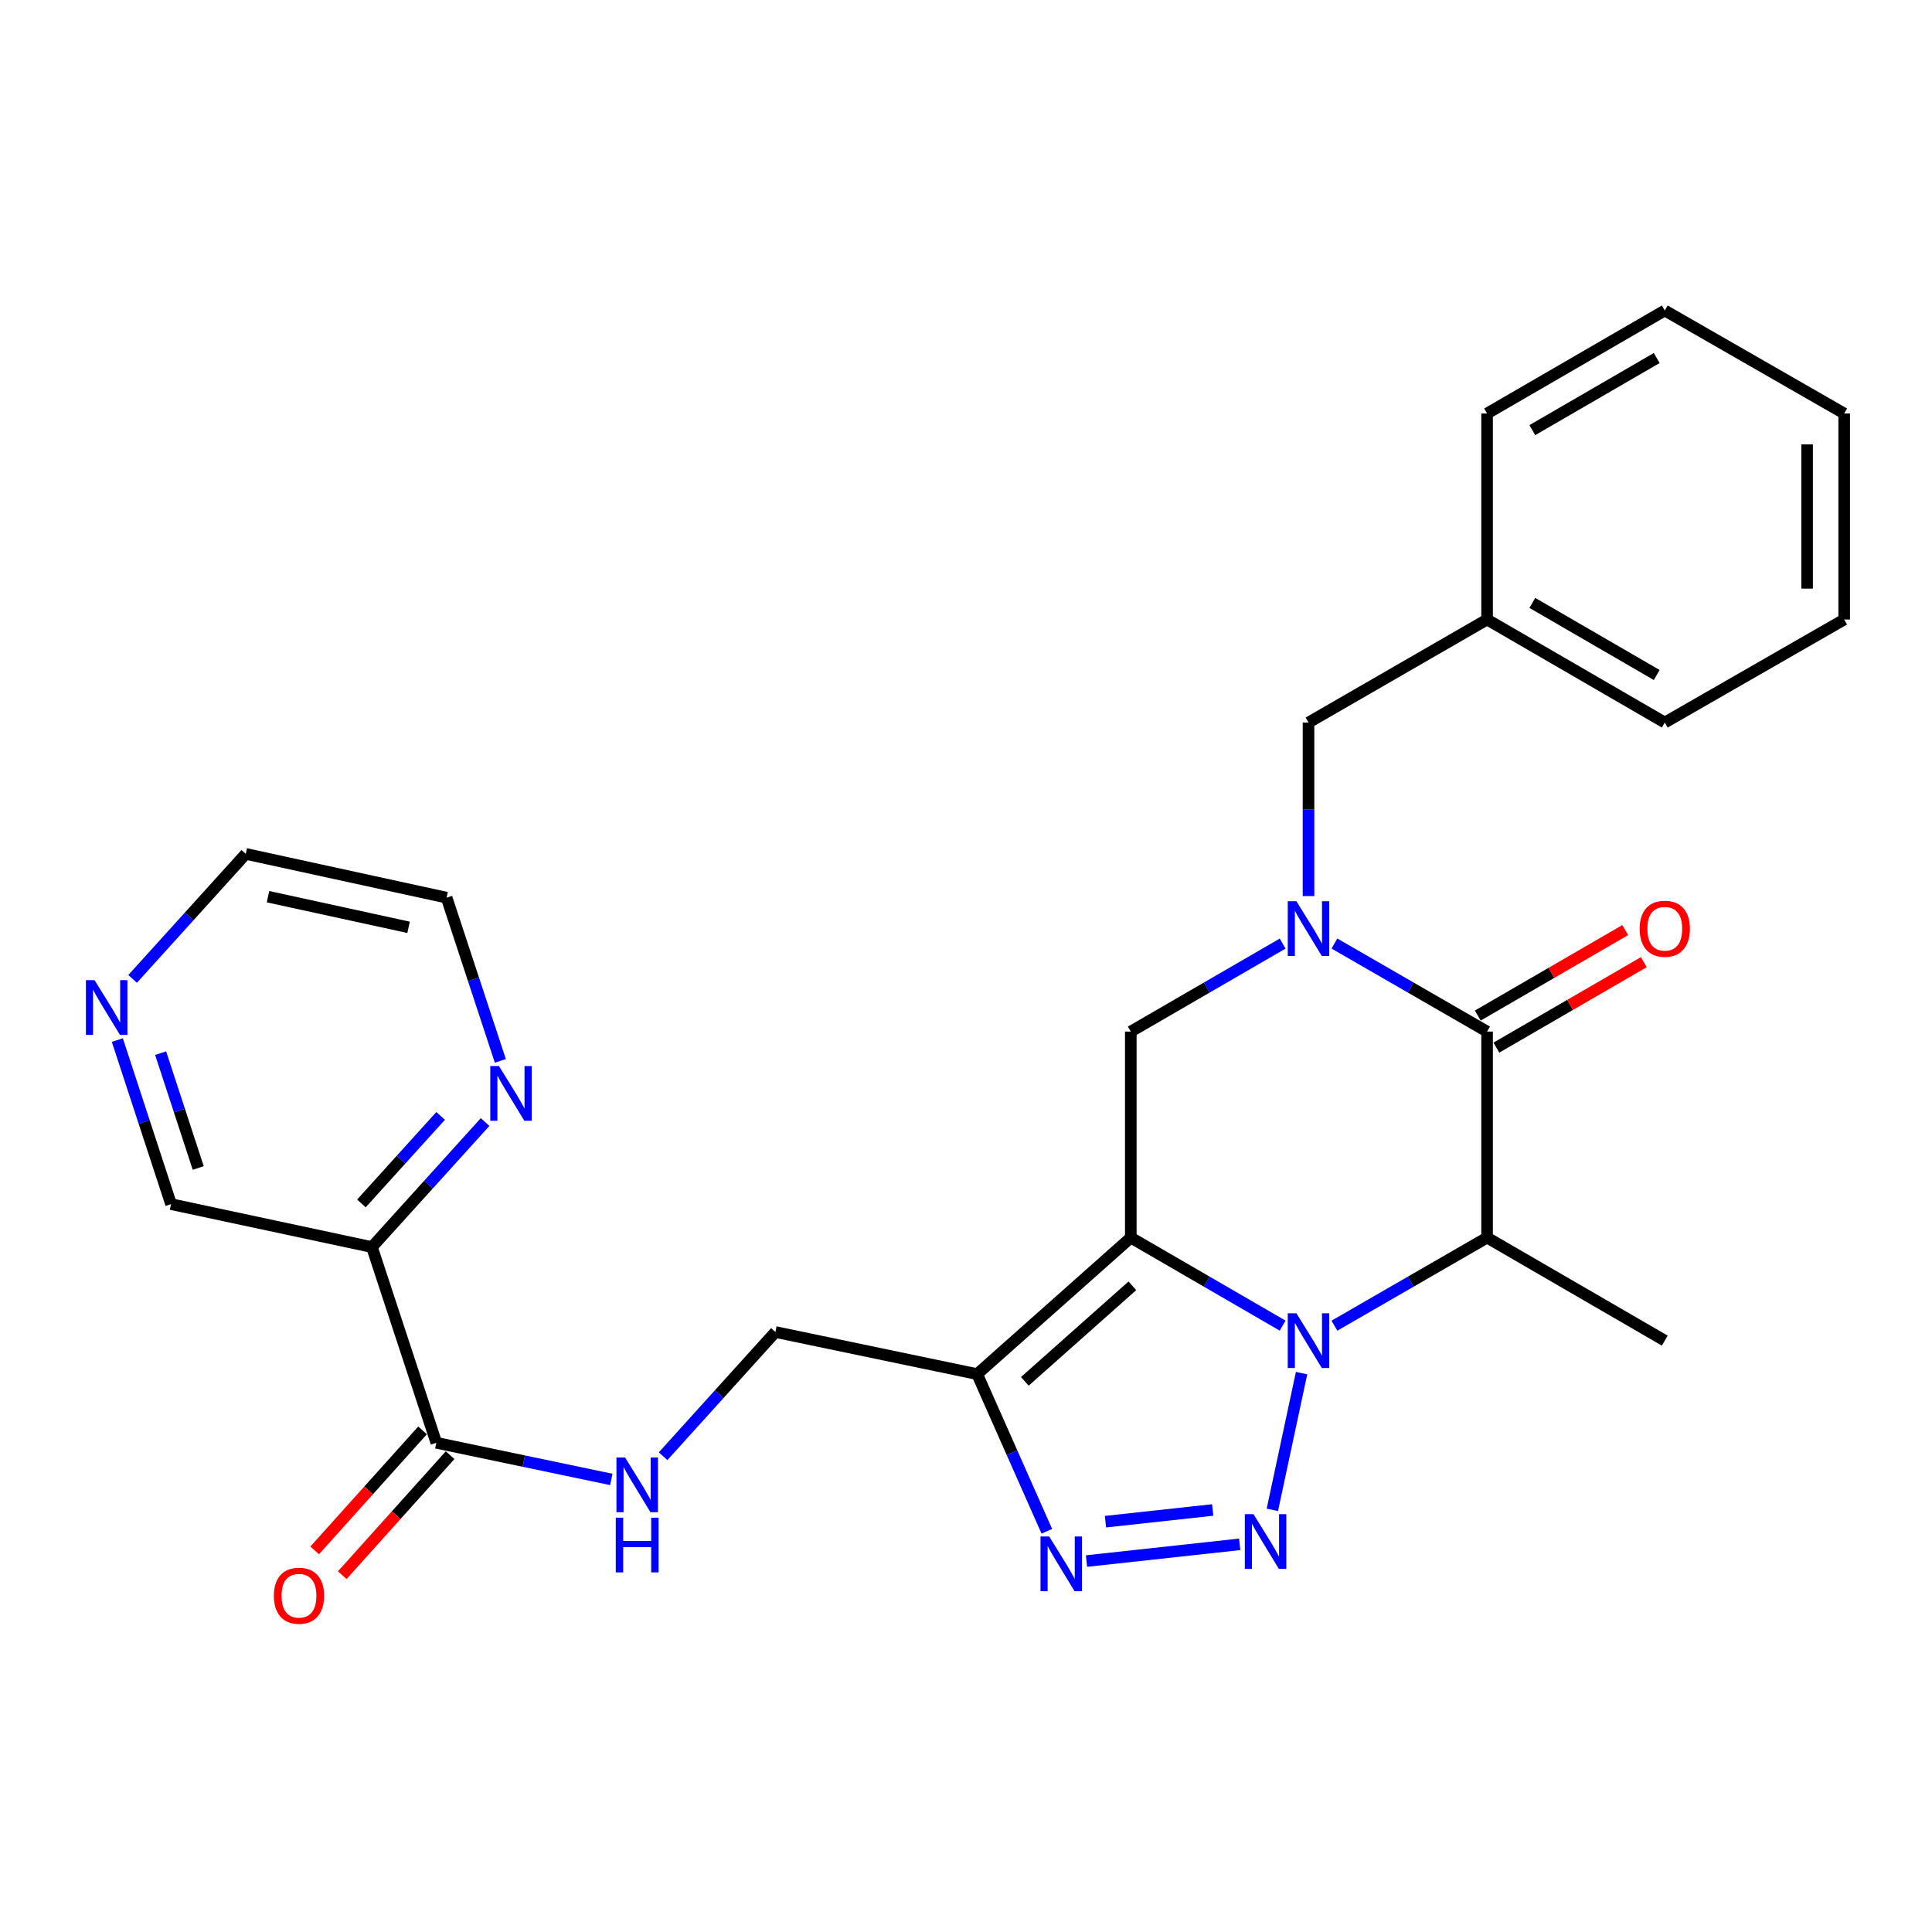 <?xml version='1.0' encoding='iso-8859-1'?>
<svg version='1.1' baseProfile='full'
              xmlns='http://www.w3.org/2000/svg'
                      xmlns:rdkit='http://www.rdkit.org/xml'
                      xmlns:xlink='http://www.w3.org/1999/xlink'
                  xml:space='preserve'
width='1000px' height='1000px' viewBox='0 0 1000 1000'>
<!-- END OF HEADER -->
<rect style='opacity:1.0;fill:#FFFFFF;stroke:none' width='1000' height='1000' x='0' y='0'> </rect>
<path class='bond-0' d='M 663.887,686.142 L 624.593,663.364' style='fill:none;fill-rule:evenodd;stroke:#0000FF;stroke-width:6px;stroke-linecap:butt;stroke-linejoin:miter;stroke-opacity:1' />
<path class='bond-0' d='M 624.593,663.364 L 585.299,640.585' style='fill:none;fill-rule:evenodd;stroke:#000000;stroke-width:6px;stroke-linecap:butt;stroke-linejoin:miter;stroke-opacity:1' />
<path class='bond-1' d='M 673.691,710.727 L 658.567,781.492' style='fill:none;fill-rule:evenodd;stroke:#0000FF;stroke-width:6px;stroke-linecap:butt;stroke-linejoin:miter;stroke-opacity:1' />
<path class='bond-3' d='M 690.693,686.173 L 730.201,663.379' style='fill:none;fill-rule:evenodd;stroke:#0000FF;stroke-width:6px;stroke-linecap:butt;stroke-linejoin:miter;stroke-opacity:1' />
<path class='bond-3' d='M 730.201,663.379 L 769.709,640.585' style='fill:none;fill-rule:evenodd;stroke:#000000;stroke-width:6px;stroke-linecap:butt;stroke-linejoin:miter;stroke-opacity:1' />
<path class='bond-5' d='M 585.299,640.585 L 505.777,711.236' style='fill:none;fill-rule:evenodd;stroke:#000000;stroke-width:6px;stroke-linecap:butt;stroke-linejoin:miter;stroke-opacity:1' />
<path class='bond-5' d='M 586.118,665.531 L 530.453,714.986' style='fill:none;fill-rule:evenodd;stroke:#000000;stroke-width:6px;stroke-linecap:butt;stroke-linejoin:miter;stroke-opacity:1' />
<path class='bond-7' d='M 585.299,640.585 L 585.299,533.948' style='fill:none;fill-rule:evenodd;stroke:#000000;stroke-width:6px;stroke-linecap:butt;stroke-linejoin:miter;stroke-opacity:1' />
<path class='bond-6' d='M 641.665,799.343 L 562.375,808.001' style='fill:none;fill-rule:evenodd;stroke:#0000FF;stroke-width:6px;stroke-linecap:butt;stroke-linejoin:miter;stroke-opacity:1' />
<path class='bond-6' d='M 627.688,781.563 L 572.185,787.623' style='fill:none;fill-rule:evenodd;stroke:#0000FF;stroke-width:6px;stroke-linecap:butt;stroke-linejoin:miter;stroke-opacity:1' />
<path class='bond-2' d='M 690.693,488.369 L 730.201,511.159' style='fill:none;fill-rule:evenodd;stroke:#0000FF;stroke-width:6px;stroke-linecap:butt;stroke-linejoin:miter;stroke-opacity:1' />
<path class='bond-2' d='M 730.201,511.159 L 769.709,533.948' style='fill:none;fill-rule:evenodd;stroke:#000000;stroke-width:6px;stroke-linecap:butt;stroke-linejoin:miter;stroke-opacity:1' />
<path class='bond-11' d='M 677.285,463.809 L 677.285,418.898' style='fill:none;fill-rule:evenodd;stroke:#0000FF;stroke-width:6px;stroke-linecap:butt;stroke-linejoin:miter;stroke-opacity:1' />
<path class='bond-11' d='M 677.285,418.898 L 677.285,373.988' style='fill:none;fill-rule:evenodd;stroke:#000000;stroke-width:6px;stroke-linecap:butt;stroke-linejoin:miter;stroke-opacity:1' />
<path class='bond-28' d='M 663.887,488.4 L 624.593,511.174' style='fill:none;fill-rule:evenodd;stroke:#0000FF;stroke-width:6px;stroke-linecap:butt;stroke-linejoin:miter;stroke-opacity:1' />
<path class='bond-28' d='M 624.593,511.174 L 585.299,533.948' style='fill:none;fill-rule:evenodd;stroke:#000000;stroke-width:6px;stroke-linecap:butt;stroke-linejoin:miter;stroke-opacity:1' />
<path class='bond-4' d='M 769.709,640.585 L 769.709,533.948' style='fill:none;fill-rule:evenodd;stroke:#000000;stroke-width:6px;stroke-linecap:butt;stroke-linejoin:miter;stroke-opacity:1' />
<path class='bond-17' d='M 769.709,640.585 L 861.685,693.909' style='fill:none;fill-rule:evenodd;stroke:#000000;stroke-width:6px;stroke-linecap:butt;stroke-linejoin:miter;stroke-opacity:1' />
<path class='bond-14' d='M 774.521,542.251 L 812.68,520.132' style='fill:none;fill-rule:evenodd;stroke:#000000;stroke-width:6px;stroke-linecap:butt;stroke-linejoin:miter;stroke-opacity:1' />
<path class='bond-14' d='M 812.68,520.132 L 850.839,498.013' style='fill:none;fill-rule:evenodd;stroke:#FF0000;stroke-width:6px;stroke-linecap:butt;stroke-linejoin:miter;stroke-opacity:1' />
<path class='bond-14' d='M 764.896,525.646 L 803.055,503.527' style='fill:none;fill-rule:evenodd;stroke:#000000;stroke-width:6px;stroke-linecap:butt;stroke-linejoin:miter;stroke-opacity:1' />
<path class='bond-14' d='M 803.055,503.527 L 841.214,481.409' style='fill:none;fill-rule:evenodd;stroke:#FF0000;stroke-width:6px;stroke-linecap:butt;stroke-linejoin:miter;stroke-opacity:1' />
<path class='bond-12' d='M 505.777,711.236 L 401.347,689.452' style='fill:none;fill-rule:evenodd;stroke:#000000;stroke-width:6px;stroke-linecap:butt;stroke-linejoin:miter;stroke-opacity:1' />
<path class='bond-27' d='M 505.777,711.236 L 523.81,751.909' style='fill:none;fill-rule:evenodd;stroke:#000000;stroke-width:6px;stroke-linecap:butt;stroke-linejoin:miter;stroke-opacity:1' />
<path class='bond-27' d='M 523.81,751.909 L 541.844,792.583' style='fill:none;fill-rule:evenodd;stroke:#0000FF;stroke-width:6px;stroke-linecap:butt;stroke-linejoin:miter;stroke-opacity:1' />
<path class='bond-8' d='M 225.84,746.785 L 271.128,756.269' style='fill:none;fill-rule:evenodd;stroke:#000000;stroke-width:6px;stroke-linecap:butt;stroke-linejoin:miter;stroke-opacity:1' />
<path class='bond-8' d='M 271.128,756.269 L 316.416,765.753' style='fill:none;fill-rule:evenodd;stroke:#0000FF;stroke-width:6px;stroke-linecap:butt;stroke-linejoin:miter;stroke-opacity:1' />
<path class='bond-9' d='M 225.84,746.785 L 192.509,645.479' style='fill:none;fill-rule:evenodd;stroke:#000000;stroke-width:6px;stroke-linecap:butt;stroke-linejoin:miter;stroke-opacity:1' />
<path class='bond-15' d='M 218.703,740.37 L 190.79,771.423' style='fill:none;fill-rule:evenodd;stroke:#000000;stroke-width:6px;stroke-linecap:butt;stroke-linejoin:miter;stroke-opacity:1' />
<path class='bond-15' d='M 190.79,771.423 L 162.877,802.476' style='fill:none;fill-rule:evenodd;stroke:#FF0000;stroke-width:6px;stroke-linecap:butt;stroke-linejoin:miter;stroke-opacity:1' />
<path class='bond-15' d='M 232.977,753.2 L 205.064,784.253' style='fill:none;fill-rule:evenodd;stroke:#000000;stroke-width:6px;stroke-linecap:butt;stroke-linejoin:miter;stroke-opacity:1' />
<path class='bond-15' d='M 205.064,784.253 L 177.151,815.306' style='fill:none;fill-rule:evenodd;stroke:#FF0000;stroke-width:6px;stroke-linecap:butt;stroke-linejoin:miter;stroke-opacity:1' />
<path class='bond-13' d='M 192.509,645.479 L 221.8,613.122' style='fill:none;fill-rule:evenodd;stroke:#000000;stroke-width:6px;stroke-linecap:butt;stroke-linejoin:miter;stroke-opacity:1' />
<path class='bond-13' d='M 221.8,613.122 L 251.091,580.764' style='fill:none;fill-rule:evenodd;stroke:#0000FF;stroke-width:6px;stroke-linecap:butt;stroke-linejoin:miter;stroke-opacity:1' />
<path class='bond-13' d='M 187.068,622.892 L 207.571,600.241' style='fill:none;fill-rule:evenodd;stroke:#000000;stroke-width:6px;stroke-linecap:butt;stroke-linejoin:miter;stroke-opacity:1' />
<path class='bond-13' d='M 207.571,600.241 L 228.075,577.591' style='fill:none;fill-rule:evenodd;stroke:#0000FF;stroke-width:6px;stroke-linecap:butt;stroke-linejoin:miter;stroke-opacity:1' />
<path class='bond-18' d='M 192.509,645.479 L 88.538,623.258' style='fill:none;fill-rule:evenodd;stroke:#000000;stroke-width:6px;stroke-linecap:butt;stroke-linejoin:miter;stroke-opacity:1' />
<path class='bond-10' d='M 343.218,753.733 L 372.283,721.592' style='fill:none;fill-rule:evenodd;stroke:#0000FF;stroke-width:6px;stroke-linecap:butt;stroke-linejoin:miter;stroke-opacity:1' />
<path class='bond-10' d='M 372.283,721.592 L 401.347,689.452' style='fill:none;fill-rule:evenodd;stroke:#000000;stroke-width:6px;stroke-linecap:butt;stroke-linejoin:miter;stroke-opacity:1' />
<path class='bond-19' d='M 677.285,373.988 L 769.709,320.664' style='fill:none;fill-rule:evenodd;stroke:#000000;stroke-width:6px;stroke-linecap:butt;stroke-linejoin:miter;stroke-opacity:1' />
<path class='bond-20' d='M 258.974,549.11 L 245.068,506.87' style='fill:none;fill-rule:evenodd;stroke:#0000FF;stroke-width:6px;stroke-linecap:butt;stroke-linejoin:miter;stroke-opacity:1' />
<path class='bond-20' d='M 245.068,506.87 L 231.161,464.631' style='fill:none;fill-rule:evenodd;stroke:#000000;stroke-width:6px;stroke-linecap:butt;stroke-linejoin:miter;stroke-opacity:1' />
<path class='bond-16' d='M 60.73,538.342 L 74.634,580.8' style='fill:none;fill-rule:evenodd;stroke:#0000FF;stroke-width:6px;stroke-linecap:butt;stroke-linejoin:miter;stroke-opacity:1' />
<path class='bond-16' d='M 74.634,580.8 L 88.538,623.258' style='fill:none;fill-rule:evenodd;stroke:#000000;stroke-width:6px;stroke-linecap:butt;stroke-linejoin:miter;stroke-opacity:1' />
<path class='bond-16' d='M 83.141,545.106 L 92.874,574.827' style='fill:none;fill-rule:evenodd;stroke:#0000FF;stroke-width:6px;stroke-linecap:butt;stroke-linejoin:miter;stroke-opacity:1' />
<path class='bond-16' d='M 92.874,574.827 L 102.606,604.548' style='fill:none;fill-rule:evenodd;stroke:#000000;stroke-width:6px;stroke-linecap:butt;stroke-linejoin:miter;stroke-opacity:1' />
<path class='bond-21' d='M 68.639,506.678 L 97.925,474.325' style='fill:none;fill-rule:evenodd;stroke:#0000FF;stroke-width:6px;stroke-linecap:butt;stroke-linejoin:miter;stroke-opacity:1' />
<path class='bond-21' d='M 97.925,474.325 L 127.211,441.972' style='fill:none;fill-rule:evenodd;stroke:#000000;stroke-width:6px;stroke-linecap:butt;stroke-linejoin:miter;stroke-opacity:1' />
<path class='bond-22' d='M 769.709,320.664 L 861.685,373.988' style='fill:none;fill-rule:evenodd;stroke:#000000;stroke-width:6px;stroke-linecap:butt;stroke-linejoin:miter;stroke-opacity:1' />
<path class='bond-22' d='M 793.132,312.058 L 857.515,349.385' style='fill:none;fill-rule:evenodd;stroke:#000000;stroke-width:6px;stroke-linecap:butt;stroke-linejoin:miter;stroke-opacity:1' />
<path class='bond-23' d='M 769.709,320.664 L 769.709,214.027' style='fill:none;fill-rule:evenodd;stroke:#000000;stroke-width:6px;stroke-linecap:butt;stroke-linejoin:miter;stroke-opacity:1' />
<path class='bond-30' d='M 231.161,464.631 L 127.211,441.972' style='fill:none;fill-rule:evenodd;stroke:#000000;stroke-width:6px;stroke-linecap:butt;stroke-linejoin:miter;stroke-opacity:1' />
<path class='bond-30' d='M 211.481,479.984 L 138.716,464.124' style='fill:none;fill-rule:evenodd;stroke:#000000;stroke-width:6px;stroke-linecap:butt;stroke-linejoin:miter;stroke-opacity:1' />
<path class='bond-25' d='M 861.685,373.988 L 954.545,320.664' style='fill:none;fill-rule:evenodd;stroke:#000000;stroke-width:6px;stroke-linecap:butt;stroke-linejoin:miter;stroke-opacity:1' />
<path class='bond-24' d='M 769.709,214.027 L 861.685,160.714' style='fill:none;fill-rule:evenodd;stroke:#000000;stroke-width:6px;stroke-linecap:butt;stroke-linejoin:miter;stroke-opacity:1' />
<path class='bond-24' d='M 793.13,222.635 L 857.513,185.316' style='fill:none;fill-rule:evenodd;stroke:#000000;stroke-width:6px;stroke-linecap:butt;stroke-linejoin:miter;stroke-opacity:1' />
<path class='bond-26' d='M 861.685,160.714 L 954.545,214.027' style='fill:none;fill-rule:evenodd;stroke:#000000;stroke-width:6px;stroke-linecap:butt;stroke-linejoin:miter;stroke-opacity:1' />
<path class='bond-29' d='M 954.545,320.664 L 954.545,214.027' style='fill:none;fill-rule:evenodd;stroke:#000000;stroke-width:6px;stroke-linecap:butt;stroke-linejoin:miter;stroke-opacity:1' />
<path class='bond-29' d='M 935.353,304.668 L 935.353,230.022' style='fill:none;fill-rule:evenodd;stroke:#000000;stroke-width:6px;stroke-linecap:butt;stroke-linejoin:miter;stroke-opacity:1' />
<path  class='atom-0' d='M 671.025 679.749
L 680.305 694.749
Q 681.225 696.229, 682.705 698.909
Q 684.185 701.589, 684.265 701.749
L 684.265 679.749
L 688.025 679.749
L 688.025 708.069
L 684.145 708.069
L 674.185 691.669
Q 673.025 689.749, 671.785 687.549
Q 670.585 685.349, 670.225 684.669
L 670.225 708.069
L 666.545 708.069
L 666.545 679.749
L 671.025 679.749
' fill='#0000FF'/>
<path  class='atom-2' d='M 648.804 783.72
L 658.084 798.72
Q 659.004 800.2, 660.484 802.88
Q 661.964 805.56, 662.044 805.72
L 662.044 783.72
L 665.804 783.72
L 665.804 812.04
L 661.924 812.04
L 651.964 795.64
Q 650.804 793.72, 649.564 791.52
Q 648.364 789.32, 648.004 788.64
L 648.004 812.04
L 644.324 812.04
L 644.324 783.72
L 648.804 783.72
' fill='#0000FF'/>
<path  class='atom-3' d='M 671.025 466.475
L 680.305 481.475
Q 681.225 482.955, 682.705 485.635
Q 684.185 488.315, 684.265 488.475
L 684.265 466.475
L 688.025 466.475
L 688.025 494.795
L 684.145 494.795
L 674.185 478.395
Q 673.025 476.475, 671.785 474.275
Q 670.585 472.075, 670.225 471.395
L 670.225 494.795
L 666.545 494.795
L 666.545 466.475
L 671.025 466.475
' fill='#0000FF'/>
<path  class='atom-7' d='M 543.052 795.268
L 552.332 810.268
Q 553.252 811.748, 554.732 814.428
Q 556.212 817.108, 556.292 817.268
L 556.292 795.268
L 560.052 795.268
L 560.052 823.588
L 556.172 823.588
L 546.212 807.188
Q 545.052 805.268, 543.812 803.068
Q 542.612 800.868, 542.252 800.188
L 542.252 823.588
L 538.572 823.588
L 538.572 795.268
L 543.052 795.268
' fill='#0000FF'/>
<path  class='atom-11' d='M 323.552 754.398
L 332.832 769.398
Q 333.752 770.878, 335.232 773.558
Q 336.712 776.238, 336.792 776.398
L 336.792 754.398
L 340.552 754.398
L 340.552 782.718
L 336.672 782.718
L 326.712 766.318
Q 325.552 764.398, 324.312 762.198
Q 323.112 759.998, 322.752 759.318
L 322.752 782.718
L 319.072 782.718
L 319.072 754.398
L 323.552 754.398
' fill='#0000FF'/>
<path  class='atom-11' d='M 318.732 785.55
L 322.572 785.55
L 322.572 797.59
L 337.052 797.59
L 337.052 785.55
L 340.892 785.55
L 340.892 813.87
L 337.052 813.87
L 337.052 800.79
L 322.572 800.79
L 322.572 813.87
L 318.732 813.87
L 318.732 785.55
' fill='#0000FF'/>
<path  class='atom-14' d='M 258.254 551.776
L 267.534 566.776
Q 268.454 568.256, 269.934 570.936
Q 271.414 573.616, 271.494 573.776
L 271.494 551.776
L 275.254 551.776
L 275.254 580.096
L 271.374 580.096
L 261.414 563.696
Q 260.254 561.776, 259.014 559.576
Q 257.814 557.376, 257.454 556.696
L 257.454 580.096
L 253.774 580.096
L 253.774 551.776
L 258.254 551.776
' fill='#0000FF'/>
<path  class='atom-15' d='M 848.685 480.715
Q 848.685 473.915, 852.045 470.115
Q 855.405 466.315, 861.685 466.315
Q 867.965 466.315, 871.325 470.115
Q 874.685 473.915, 874.685 480.715
Q 874.685 487.595, 871.285 491.515
Q 867.885 495.395, 861.685 495.395
Q 855.445 495.395, 852.045 491.515
Q 848.685 487.635, 848.685 480.715
M 861.685 492.195
Q 866.005 492.195, 868.325 489.315
Q 870.685 486.395, 870.685 480.715
Q 870.685 475.155, 868.325 472.355
Q 866.005 469.515, 861.685 469.515
Q 857.365 469.515, 855.005 472.315
Q 852.685 475.115, 852.685 480.715
Q 852.685 486.435, 855.005 489.315
Q 857.365 492.195, 861.685 492.195
' fill='#FF0000'/>
<path  class='atom-16' d='M 141.753 825.95
Q 141.753 819.15, 145.113 815.35
Q 148.473 811.55, 154.753 811.55
Q 161.033 811.55, 164.393 815.35
Q 167.753 819.15, 167.753 825.95
Q 167.753 832.83, 164.353 836.75
Q 160.953 840.63, 154.753 840.63
Q 148.513 840.63, 145.113 836.75
Q 141.753 832.87, 141.753 825.95
M 154.753 837.43
Q 159.073 837.43, 161.393 834.55
Q 163.753 831.63, 163.753 825.95
Q 163.753 820.39, 161.393 817.59
Q 159.073 814.75, 154.753 814.75
Q 150.433 814.75, 148.073 817.55
Q 145.753 820.35, 145.753 825.95
Q 145.753 831.67, 148.073 834.55
Q 150.433 837.43, 154.753 837.43
' fill='#FF0000'/>
<path  class='atom-17' d='M 48.957 507.345
L 58.237 522.345
Q 59.157 523.825, 60.637 526.505
Q 62.117 529.185, 62.197 529.345
L 62.197 507.345
L 65.957 507.345
L 65.957 535.665
L 62.077 535.665
L 52.117 519.265
Q 50.957 517.345, 49.717 515.145
Q 48.517 512.945, 48.157 512.265
L 48.157 535.665
L 44.477 535.665
L 44.477 507.345
L 48.957 507.345
' fill='#0000FF'/>
</svg>
